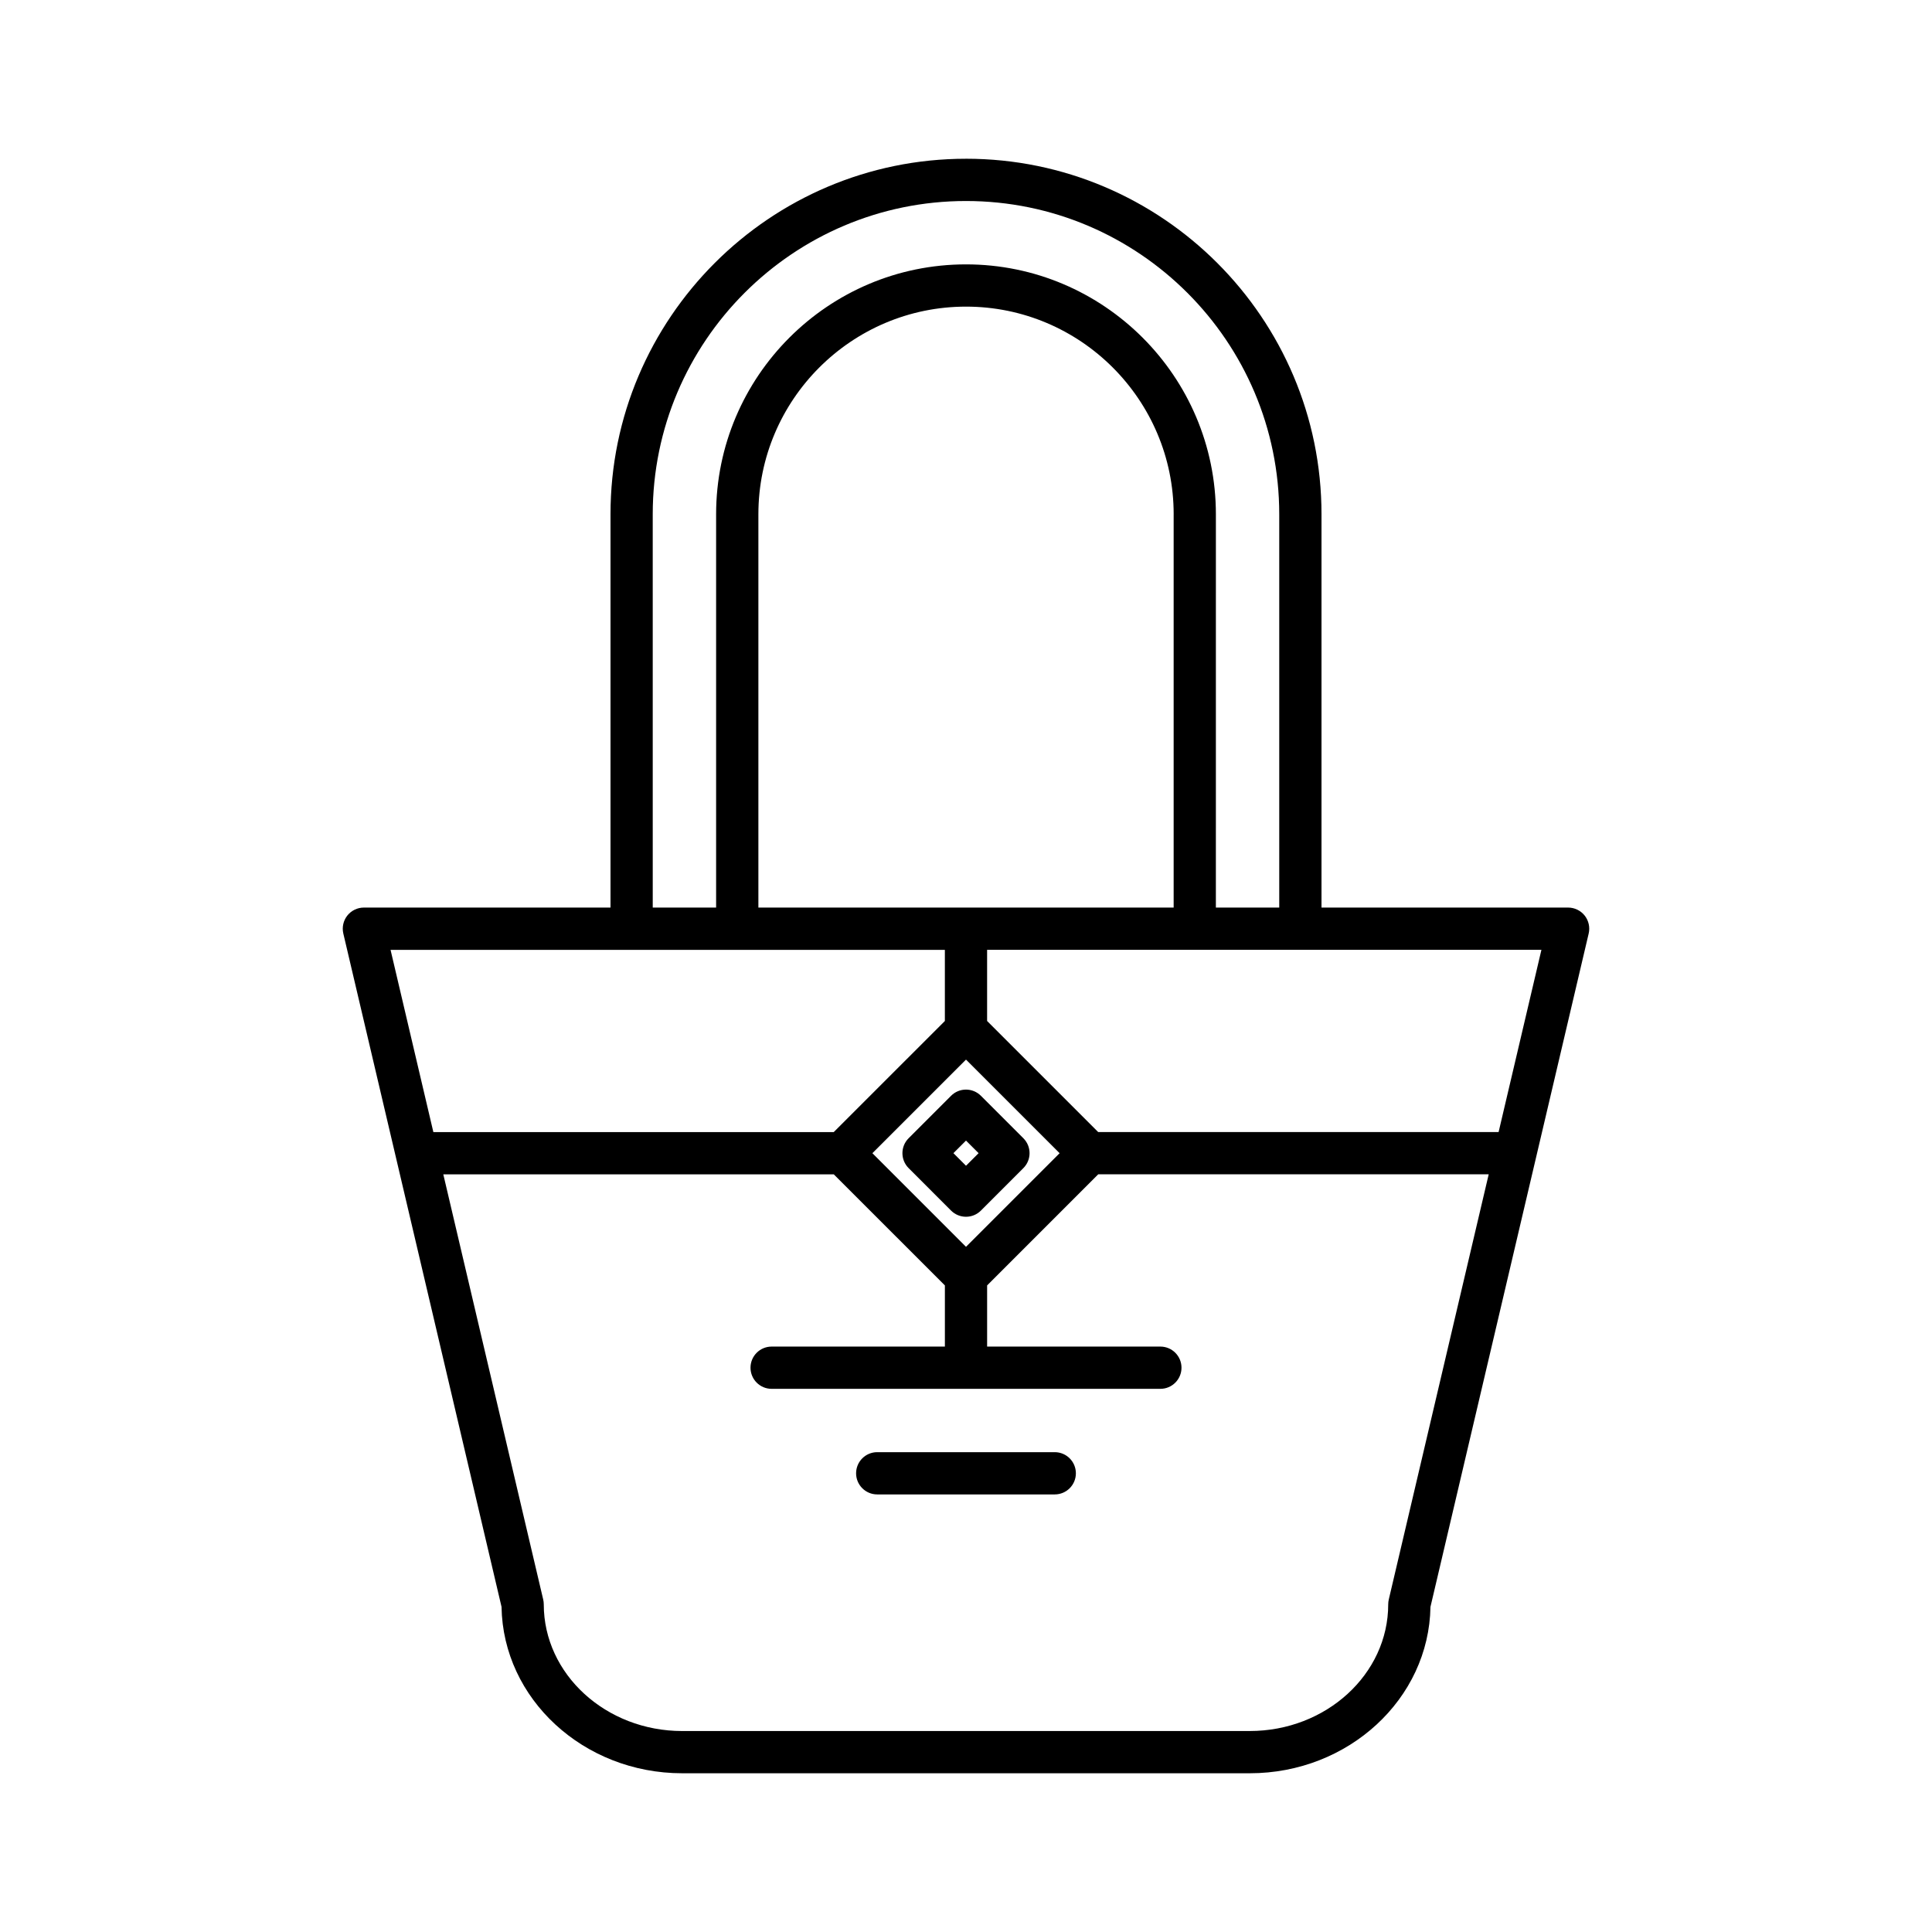 <?xml version="1.0" encoding="UTF-8"?>
<!-- Uploaded to: SVG Repo, www.svgrepo.com, Generator: SVG Repo Mixer Tools -->
<svg fill="#000000" width="800px" height="800px" version="1.1" viewBox="144 144 512 512" xmlns="http://www.w3.org/2000/svg">
 <g>
  <path d="m400 186.07c-51.949 0-94.211 42.266-94.211 94.215v104.23h-65.355c-1.711 0-3.324 0.781-4.391 2.121-1.059 1.344-1.449 3.094-1.059 4.758l41.93 178.44c0.387 24.375 21.719 44.098 47.887 44.098h150.4c26.168 0 47.5-19.723 47.887-44.098l41.93-178.44c0.387-1.66 0-3.414-1.059-4.758-1.066-1.34-2.68-2.121-4.391-2.121h-65.355v-104.23c0-51.953-42.262-94.219-94.211-94.219zm-83.02 94.219c0-45.777 37.238-83.02 83.016-83.02s83.016 37.242 83.016 83.02v104.23h-16.793l0.004-104.23c0-36.516-29.707-66.227-66.223-66.227s-66.223 29.707-66.223 66.227v104.23h-16.793zm138.05 0v104.23h-110.05v-104.23c0-30.344 24.688-55.031 55.027-55.031s55.027 24.688 55.027 55.031zm-207.53 115.43h146.9v18.852l-29.445 29.441h-106.11zm152.5 29.086 24.809 24.805-24.809 24.809-24.809-24.809zm112.04 143.08c-0.098 0.418-0.148 0.848-0.148 1.277 0 18.512-16.461 33.574-36.699 33.574l-150.39 0.004c-20.238 0-36.699-15.062-36.699-33.574 0-0.434-0.051-0.859-0.148-1.277l-26.477-112.68h103.48l29.445 29.441v16.207h-45.914c-3.094 0-5.598 2.508-5.598 5.598 0 3.09 2.504 5.598 5.598 5.598h103.02c3.094 0 5.598-2.508 5.598-5.598 0-3.09-2.504-5.598-5.598-5.598h-45.914v-16.207l29.445-29.445h103.48zm40.453-172.17-11.348 48.293h-106.11l-29.441-29.441v-18.852z"/>
  <path d="m384.79 453.56 11.25 11.254c1.051 1.051 2.473 1.641 3.957 1.641 1.488 0 2.91-0.59 3.957-1.641l11.25-11.254c2.188-2.188 2.188-5.731 0-7.914l-11.25-11.25c-2.188-2.188-5.731-2.188-7.914 0l-11.25 11.25c-2.184 2.184-2.184 5.727 0 7.914zm15.211-7.293 3.336 3.336-3.336 3.332-3.336-3.336z"/>
  <path d="m423.52 528.84h-47.047c-3.094 0-5.598 2.508-5.598 5.598s2.504 5.598 5.598 5.598h47.047c3.094 0 5.598-2.508 5.598-5.598s-2.504-5.598-5.598-5.598z"/>
 </g>
</svg>